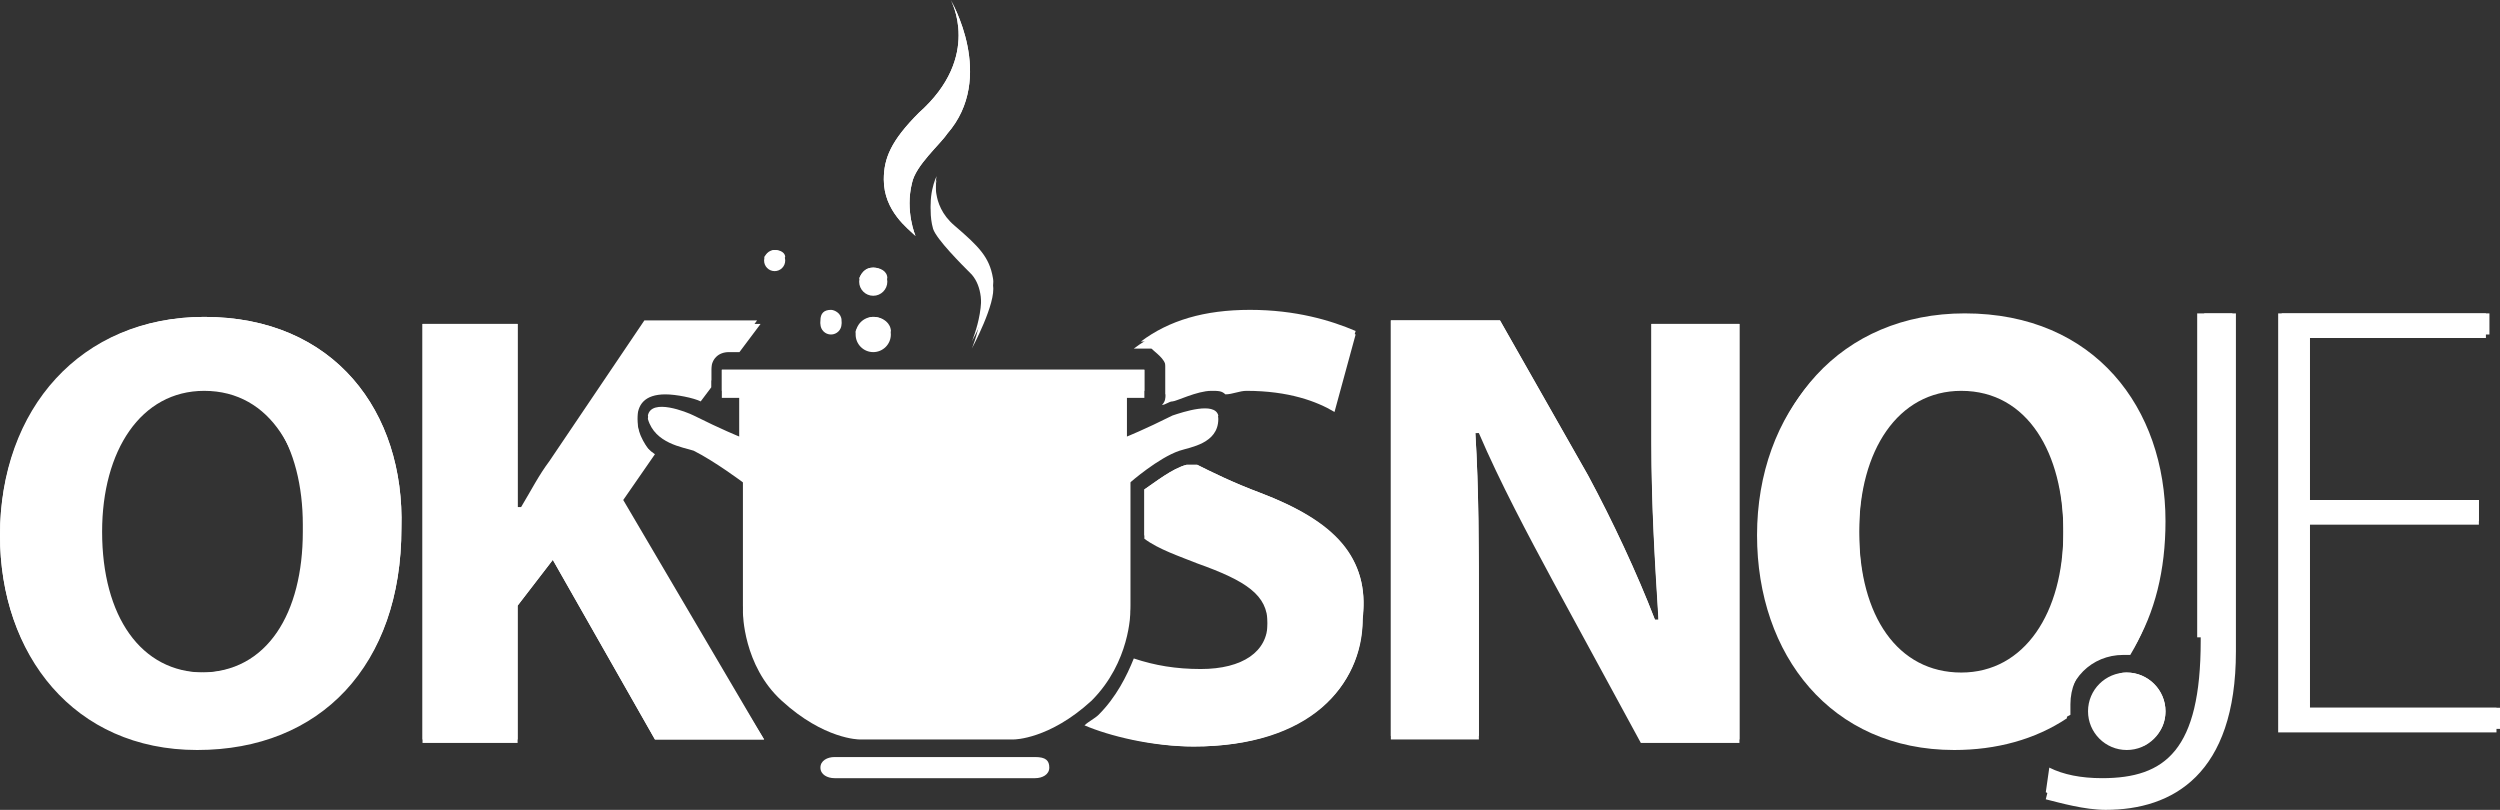 <?xml version="1.0" encoding="utf-8"?>
<!-- Generator: Adobe Illustrator 22.0.1, SVG Export Plug-In . SVG Version: 6.00 Build 0)  -->
<svg version="1.1" id="Layer_1" xmlns="http://www.w3.org/2000/svg" xmlns:xlink="http://www.w3.org/1999/xlink" x="0px" y="0px"
	 viewBox="0 0 71 23" style="enable-background:new 0 0 71 23;" xml:space="preserve">
<rect x="0" y="0" width="71" height="23" fill="#333333" stroke="none"/>
<style type="text/css">
	.st0{fill:#FFFFFF;}
</style>
<g id="okusnoje">
	<g>
		<path class="st0" d="M5.8,9C2.3,9,0,11.7,0,15.2c0,3.4,2.1,6.1,5.6,6.1s5.8-2.4,5.8-6.3C11.5,11.7,9.5,9,5.8,9z M5.8,19.1
			c-1.8,0-2.9-1.6-2.9-4c0-2.3,1.1-4,2.9-4c1.9,0,2.9,1.8,2.9,4C8.6,17.4,7.6,19.1,5.8,19.1z"/>
		<path class="st0" d="M18.1,11.9c0-0.4,0.2-0.7,0.8-0.7c0.3,0,0.8,0.1,1,0.2l0.3-0.4v-0.5c0-0.3,0.2-0.5,0.5-0.5H21l0.6-0.8h-3.3
			l-2.7,4c-0.3,0.4-0.5,0.8-0.8,1.3h-0.1V9.2H12v11.9h2.7v-3.9l1-1.3l2.9,5.1h3.1l-4.2-6.8l1-1.3C18.4,12.7,18.1,12.4,18.1,11.9z"/>
		<path class="st0" d="M35.8,14c-0.8-0.3-1.4-0.6-1.8-0.8h-0.1c-0.1,0-0.1,0-0.2,0c-0.4,0.1-0.9,0.5-1.2,0.7v1.4
			c0.4,0.3,1,0.5,1.5,0.7c1.4,0.5,2,0.9,2,1.7S35.3,19,34.1,19c-0.7,0-1.3-0.1-1.9-0.3c-0.2,0.5-0.5,1.1-1,1.6
			c-0.1,0.1-0.3,0.2-0.4,0.3c0.7,0.3,1.9,0.6,3.1,0.6c3.3,0,4.8-1.7,4.8-3.7C38.9,15.9,37.9,14.8,35.8,14z"/>
		<path class="st0" d="M33.1,10.4v0.8c0,0.1,0,0.2-0.1,0.3c0.1,0,0.2-0.1,0.3-0.1s0.7-0.3,1.1-0.3c0.2,0,0.3,0,0.4,0.1
			c0.2,0,0.4-0.1,0.6-0.1c1.2,0,2,0.3,2.5,0.6l0.6-2.2c-0.7-0.3-1.7-0.6-3-0.6c-1.4,0-2.5,0.4-3.3,1h0.5
			C32.8,10,33.1,10.2,33.1,10.4z"/>
		<path class="st0" d="M46.9,12.6c0,1.8,0.1,3.4,0.2,5H47c-0.5-1.3-1.2-2.8-1.9-4.1l-2.5-4.4h-3.1V21H42v-3.5c0-1.9,0-3.6-0.1-5.2
			H42c0.6,1.4,1.4,2.9,2.1,4.2l2.5,4.6h2.8V9.2h-2.5V12.6z"/>
		<path class="st0" d="M55.7,9c-3.5,0-5.8,2.7-5.8,6.2c0,3.4,2.1,6.1,5.6,6.1c1.2,0,2.3-0.3,3.2-0.9c0-0.1,0-0.2,0-0.2
			c0-0.9,0.7-1.6,1.6-1.6c0.1,0,0.1,0,0.2,0c0.6-1,0.9-2.2,0.9-3.6C61.4,11.7,59.4,9,55.7,9z M55.7,19.1c-1.8,0-2.9-1.6-2.9-4
			c0-2.3,1.1-4,2.9-4c1.9,0,2.9,1.8,2.9,4C58.6,17.4,57.5,19.1,55.7,19.1z"/>
	</g>
	<circle class="st0" cx="60.4" cy="20.2" r="1.1"/>
	<g>
		<g>
			<path class="st0" d="M70.4,14.9h-4.8v5.2h5.3v0.7h-6.2V8.9h5.9v0.7h-5v4.6h4.8C70.4,14.2,70.4,14.9,70.4,14.9z"/>
		</g>
		<g>
			<path class="st0" d="M62.5,8.9h1v9.6c0,3.5-1.8,4.5-3.7,4.5c-0.6,0-1.3-0.2-1.7-0.3l0.2-0.8c0.3,0.1,0.8,0.3,1.5,0.3
				c1.8,0,2.8-0.8,2.8-3.9V8.9C62.6,8.9,62.5,8.9,62.5,8.9z"/>
		</g>
	</g>
	<circle class="st0" cx="24.8" cy="8" r="0.4"/>
	<path class="st0" d="M26,6.7c0,0-0.3-0.7-0.1-1.5c0.1-0.5,0.8-1.1,1-1.4C28.3,2.2,27,0,27,0s0.9,1.6-0.9,3.2c-0.8,0.8-1,1.3-1,1.9
		C25.1,6,25.8,6.5,26,6.7z"/>
	<path class="st0" d="M29.4,21.5h-5.7c-0.2,0-0.4,0.1-0.4,0.3s0.2,0.3,0.4,0.3h5.7c0.2,0,0.4-0.1,0.4-0.3
		C29.8,21.6,29.7,21.5,29.4,21.5z"/>
	<circle class="st0" cx="24.8" cy="9.5" r="0.5"/>
	<path class="st0" d="M27.1,6.4C26.4,5.8,26.6,5,26.6,5s-0.3,0.6-0.1,1.3c0.1,0.3,0.8,1,1.1,1.3c0.6,0.7,0,2.1,0,2.1
		s0.7-1.3,0.6-1.8C28.1,7.3,27.8,7,27.1,6.4z"/>
	<path class="st0" d="M19.7,12.8c0.6,0.3,1.4,0.9,1.4,0.9v3.7c0,0,0,1.5,1.1,2.5c1.2,1.1,2.2,1.1,2.2,1.1h2.2l0,0h2.2
		c0,0,1,0,2.2-1.1c1.1-1.1,1.1-2.5,1.1-2.5v-3.7c0,0,0.8-0.7,1.4-0.9c0.3-0.1,1.1-0.2,1.1-0.9c0-0.5-1-0.1-1.3,0
		c-0.8,0.4-1.3,0.6-1.3,0.6v-1.2h0.5v-0.8h-4.2h-1.8h-1.8h-4.2v0.8H21v1.2c0,0-0.5-0.2-1.3-0.6c-0.2-0.1-1.3-0.5-1.3,0
		C18.6,12.6,19.4,12.7,19.7,12.8z"/>
	<circle class="st0" cx="23.6" cy="9.2" r="0.3"/>
	<circle class="st0" cx="22" cy="7.4" r="0.3"/>
	<path class="st0" d="M19.7,12.6c0.6,0.3,1.4,0.9,1.4,0.9v3.7c0,0,0,1.5,1.1,2.5c1.2,1.1,2.2,1.1,2.2,1.1h2.2l0,0h2.2
		c0,0,1,0,2.2-1.1c1.1-1,1.1-2.4,1.1-2.5v-3.6l0,0v-0.1c0,0,0.8-0.7,1.4-0.9c0.3-0.1,1-0.2,1.1-0.8c-0.1-0.4-1-0.1-1.3,0
		c-0.8,0.4-1.3,0.6-1.3,0.6v-1.2l0,0v-0.1h0.5v-0.6h-4.2h-1.8h-1.8h-4.2v0.6H21v1.2l0,0v0.1c0,0-0.5-0.2-1.3-0.6
		c-0.2-0.1-1.2-0.5-1.3,0C18.6,12.5,19.4,12.5,19.7,12.6z"/>
	<path class="st0" d="M24.8,8.2c0.2,0,0.3-0.1,0.4-0.3c0-0.2-0.2-0.3-0.4-0.3s-0.3,0.1-0.4,0.3C24.5,8,24.6,8.2,24.8,8.2z"/>
	<path class="st0" d="M24.8,9.8c0.2,0,0.4-0.2,0.5-0.4c0-0.2-0.2-0.4-0.5-0.4c-0.2,0-0.4,0.2-0.5,0.4C24.3,9.6,24.5,9.8,24.8,9.8z"
		/>
	<path class="st0" d="M23.6,9.4c0.2,0,0.3-0.1,0.3-0.3c0-0.2-0.2-0.3-0.3-0.3c-0.2,0-0.3,0.1-0.3,0.3S23.4,9.4,23.6,9.4z"/>
	<path class="st0" d="M22,7.5c0.1,0,0.2-0.1,0.3-0.2c0-0.1-0.1-0.2-0.3-0.2c-0.1,0-0.2,0.1-0.3,0.2C21.8,7.4,21.9,7.5,22,7.5z"/>
	<g>
		<path class="st0" d="M33.1,10.3v0.1V11v0.1v0.1c0.1,0,0.1-0.1,0.2-0.1c0.1,0,0.7-0.3,1.1-0.3c0.2,0,0.3,0,0.4,0.1
			c0.2,0,0.4-0.1,0.6-0.1c1.2,0,2,0.3,2.5,0.6l0.6-2c-0.7-0.3-1.7-0.6-3-0.6s-2.3,0.3-3.1,0.9h0.3C32.8,9.8,33.1,10,33.1,10.3z"/>
		<g>
			<path class="st0" d="M5.8,9C2.3,9,0,11.6,0,15.2c0,3.4,2.1,6,5.6,6s5.8-2.3,5.8-6.2C11.5,11.7,9.5,9,5.8,9z M8.6,15.1
				c0,2.3-1,4-2.9,4c-1.8,0-2.9-1.6-2.9-4c0,0,0,0,0-0.1c0,0,0,0,0-0.1c0-2.3,1.1-4,2.9-4c1.9,0,2.9,1.8,2.9,4
				C8.6,15,8.6,15,8.6,15.1C8.6,15,8.6,15.1,8.6,15.1z"/>
			<path class="st0" d="M17.7,14.2L17.7,14.2l0.9-1.3c-0.3-0.2-0.5-0.5-0.5-1v-0.1c0,0,0,0,0-0.1c0-0.4,0.2-0.7,0.8-0.7
				c0.3,0,0.8,0.1,1,0.2l0.3-0.4v-0.4v-0.1c0-0.3,0.2-0.5,0.5-0.5H21l0.5-0.7h-3.2l-2.7,4c-0.3,0.4-0.5,0.8-0.8,1.3h-0.1v-0.1V9.2
				H12V21h2.7v-3.7v-0.1l1-1.3l2.9,5.1h3.1L17.7,14.2L17.7,14.2z"/>
			<path class="st0" d="M35.8,14c-0.8-0.3-1.4-0.6-1.8-0.8h-0.1c-0.1,0-0.1,0-0.2,0c-0.4,0.1-0.9,0.5-1.2,0.7v1.3
				c0.4,0.3,1,0.5,1.5,0.7c1.4,0.5,2,0.9,2,1.7c0,0,0,0,0,0.1c0,0,0,0,0,0.1c0,0.8-0.7,1.3-1.9,1.3c-0.7,0-1.3-0.1-1.9-0.3
				c-0.2,0.5-0.5,1.1-1,1.6c-0.1,0.1-0.2,0.2-0.3,0.2c0.7,0.3,1.9,0.6,3,0.6c3.2,0,4.8-1.7,4.8-3.6C38.9,15.8,37.9,14.8,35.8,14z"/>
			<path class="st0" d="M46.9,12.5c0,1.8,0.1,3.4,0.2,5l0,0v0.1H47c-0.5-1.3-1.2-2.8-1.9-4.1l-2.5-4.4h-3.1v11.8H42v-3.4
				c0-1.9,0-3.6-0.1-5.2l0,0v-0.1H42c0.6,1.4,1.4,2.9,2.1,4.2l2.5,4.6h2.8V9.2h-2.5V12.5z"/>
			<path class="st0" d="M55.6,21.1c1.2,0,2.3-0.3,3.2-0.8v-0.1c0,0,0,0,0-0.1V20c0-0.9,0.7-1.6,1.6-1.6c0.1,0,0.1,0,0.2,0
				c0.6-1,0.9-2.2,0.9-3.6c0-3.2-2-5.9-5.7-5.9c-3.5,0-5.8,2.6-5.8,6.2C50,18.5,52,21.1,55.6,21.1z M52.8,15c0-2.3,1.1-4,2.9-4
				c1.9,0,2.9,1.8,2.9,4c0,0,0,0,0,0.1c0,0,0,0,0,0.1c0,2.3-1,4-2.9,4c-1.8,0-2.9-1.6-2.9-4C52.8,15.1,52.8,15.1,52.8,15
				C52.8,15.1,52.8,15,52.8,15z"/>
			<path class="st0" d="M61.5,20.2c0-0.6-0.5-1.1-1.1-1.1c-0.1,0-0.2,0-0.3,0.1c-0.3,0.2-0.5,0.5-0.5,0.9c0,0.6,0.5,1.1,1.1,1.1
				c0.1,0,0.2,0,0.3-0.1C61.3,20.9,61.5,20.6,61.5,20.2z"/>
			<polygon class="st0" points="65.6,20 65.6,14.9 65.6,14.8 70.4,14.8 70.4,14.2 65.6,14.2 65.6,14.1 65.6,9.7 65.6,9.5 70.7,9.5 
				70.7,8.9 64.8,8.9 64.8,20.7 71,20.7 71,20.1 65.6,20.1 			"/>
			<path class="st0" d="M62.5,18.1v0.1c0,3.1-1,3.9-2.8,3.9c-0.6,0-1.1-0.1-1.5-0.3l-0.1,0.7c0.4,0.2,1,0.3,1.6,0.3
				c2,0,3.7-1,3.7-4.5V8.9h-1v9.2C62.4,18.1,62.5,18.1,62.5,18.1z"/>
		</g>
	</g>
	<path class="st0" d="M26,6.7c0,0-0.3-0.7-0.1-1.5c0.1-0.5,0.8-1.1,1-1.4C28.3,2.2,27,0,27,0s0.9,1.6-0.9,3.2c-0.8,0.8-1,1.3-1,1.9
		C25.1,6,25.8,6.5,26,6.7z"/>
	<path class="st0" d="M27.1,6.5c-0.7-0.6-0.5-1.4-0.5-1.4s-0.3,0.7-0.1,1.4c0.1,0.3,0.8,1,1.1,1.3c0.6,0.7,0,2.1,0,2.1
		s0.7-1.3,0.6-1.8C28.1,7.5,27.8,7.2,27.1,6.5z"/>
</g>
</svg>
